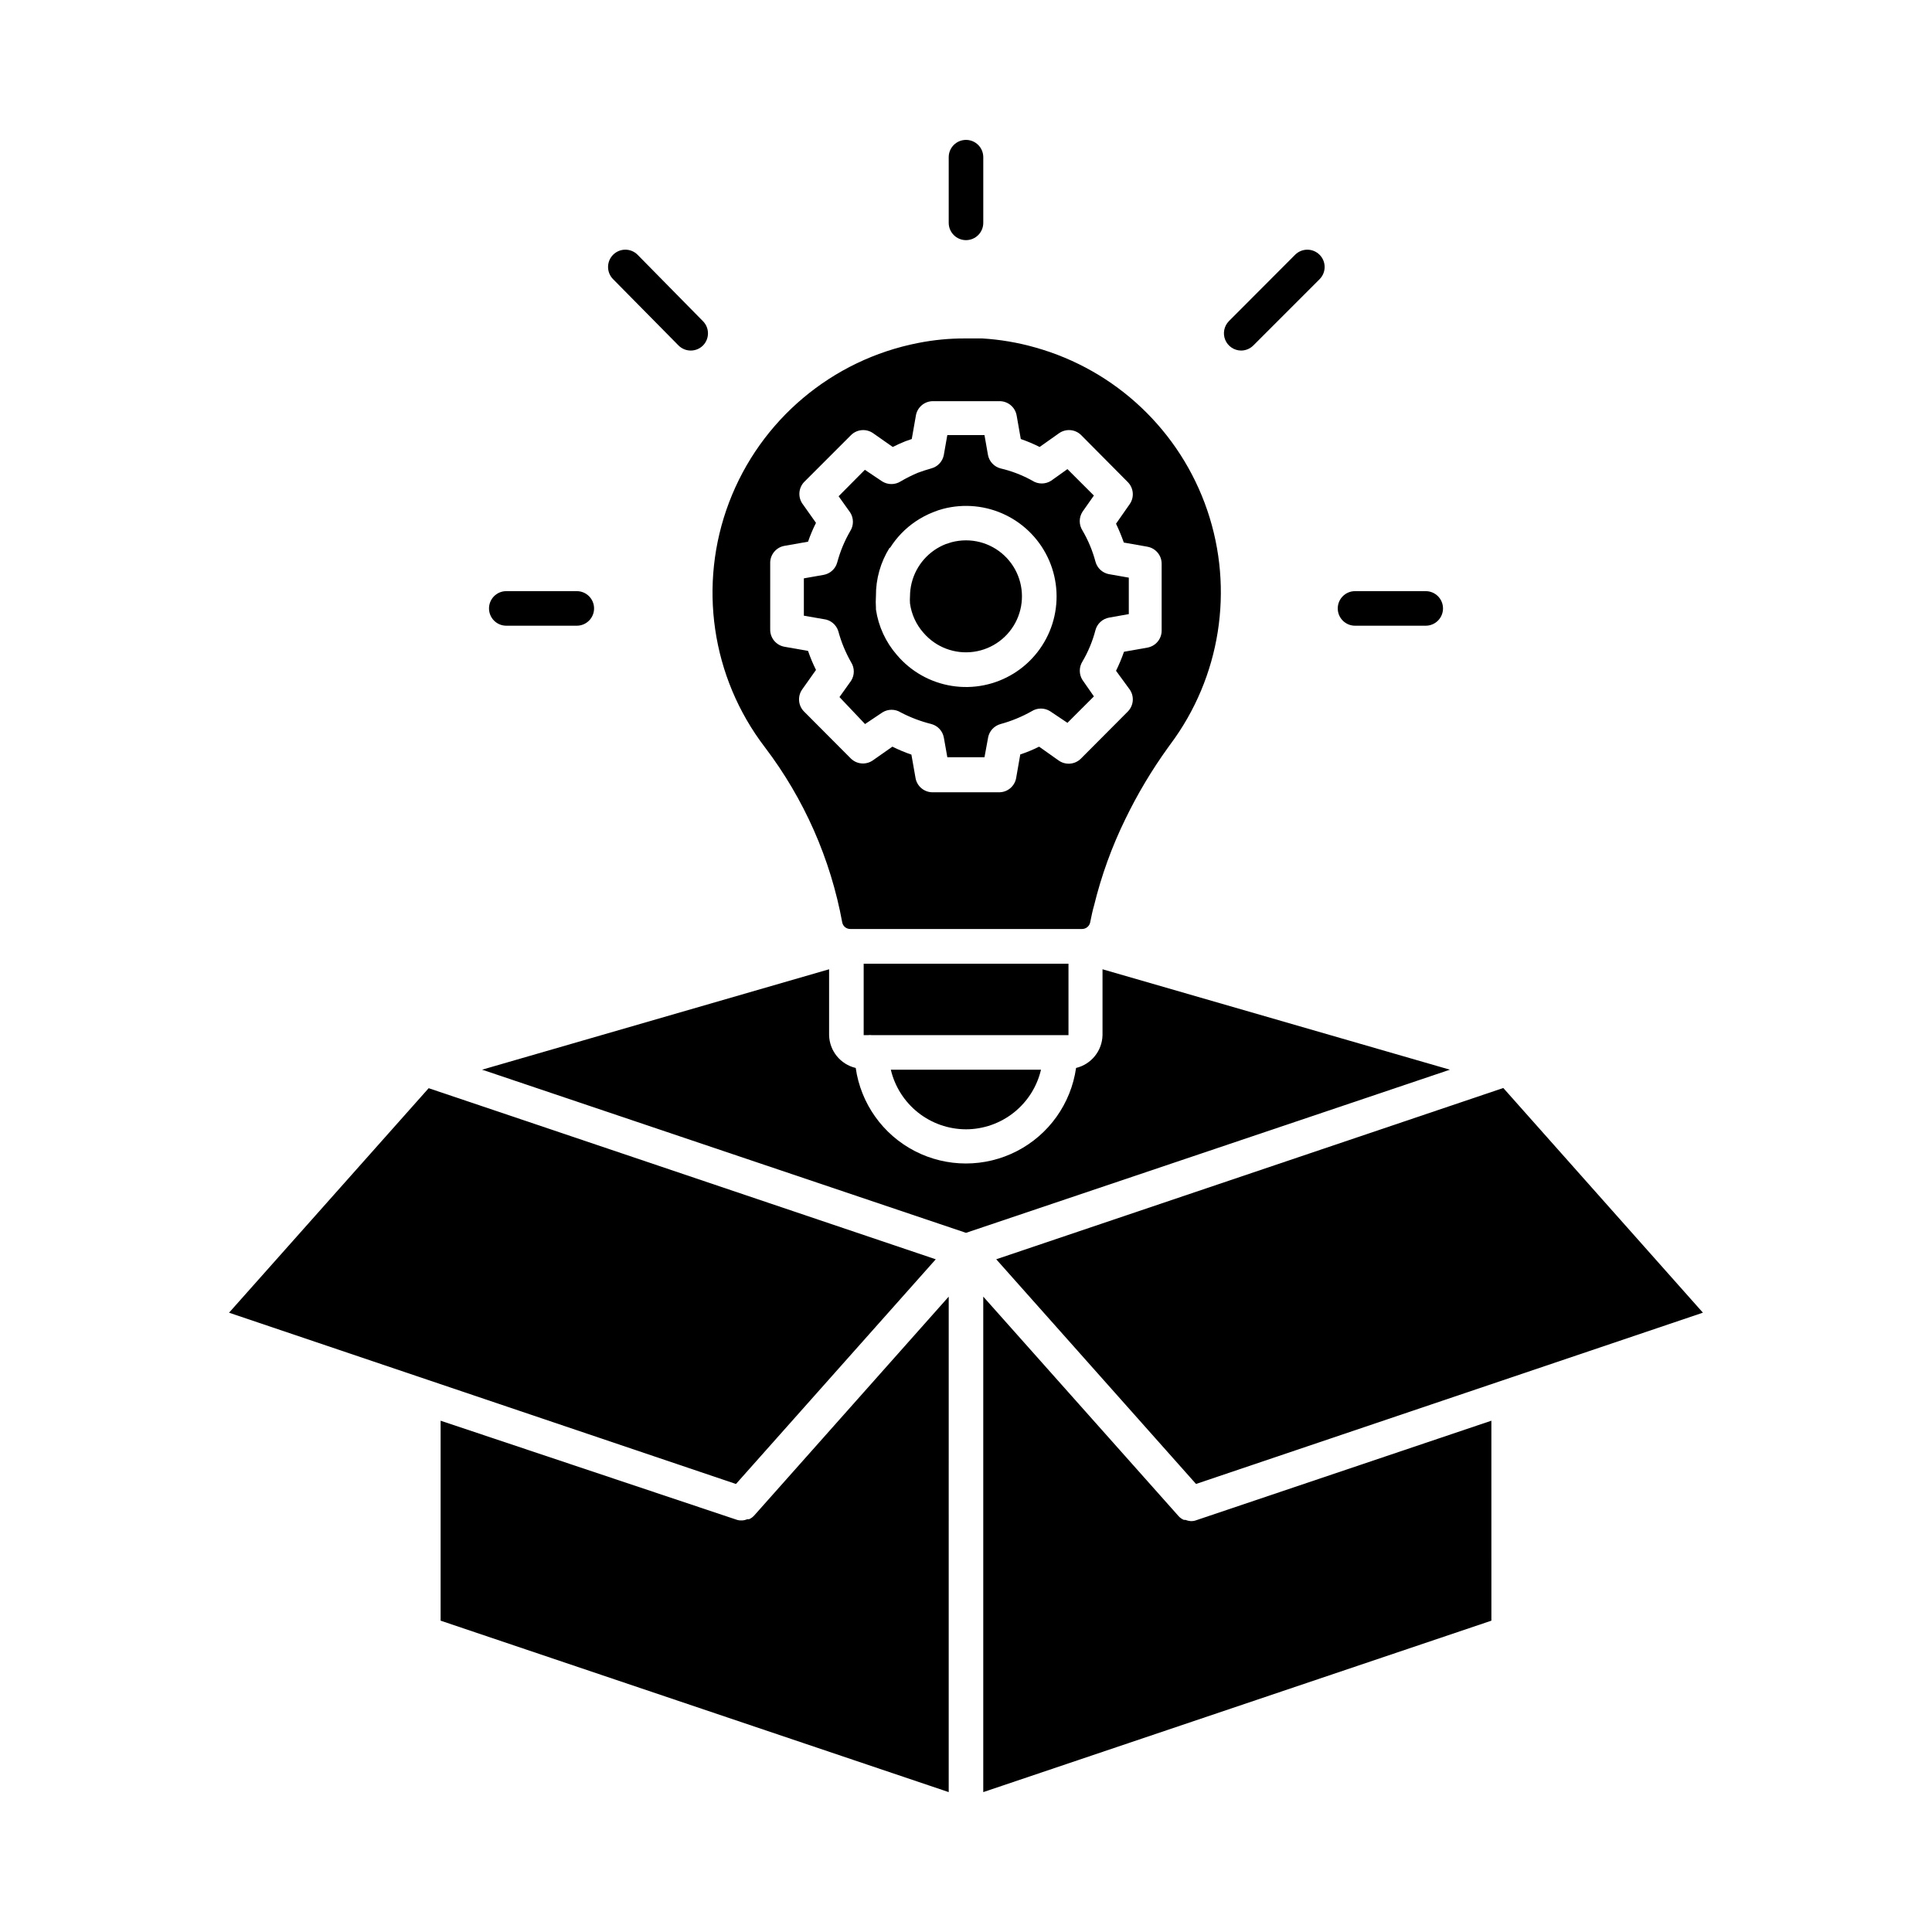 <?xml version="1.0" encoding="UTF-8"?>
<!-- The Best Svg Icon site in the world: iconSvg.co, Visit us! https://iconsvg.co -->
<svg fill="#000000" width="800px" height="800px" version="1.1" viewBox="144 144 512 512" xmlns="http://www.w3.org/2000/svg">
 <g>
  <path d="m424.96 418.32h2.199v-18.914l-54.277-0.004v18.918h1.191c0.305-0.043 0.613-0.043 0.918 0z"/>
  <path d="m400 443.28c4.606-0.012 9.074-1.578 12.684-4.449 3.606-2.867 6.141-6.867 7.191-11.352h-39.801c1.062 4.488 3.606 8.492 7.219 11.359 3.617 2.863 8.09 4.43 12.707 4.441z"/>
  <path d="m539.23 520.5-78.23 26.383c-0.438 0.164-0.902 0.242-1.371 0.227h-0.094c-0.469-0.039-0.934-0.148-1.375-0.32h-0.414 0.004c-0.543-0.223-1.031-0.566-1.422-1.008l-51.754-58.164v131.31l134.66-45.434z"/>
  <path d="m542.39 432.33-134.38 45.391 52.949 59.543 134.33-45.391z"/>
  <path d="m395.42 487.62-51.527 57.98c-0.379 0.43-0.848 0.773-1.371 1.008h-0.461c-0.434 0.184-0.898 0.293-1.371 0.32h-0.23c-0.469 0.016-0.934-0.062-1.375-0.227l-78.316-26.199v52.992l134.65 45.434z"/>
  <path d="m528.24 427.48-92.062-26.613v17.453c-0.09 4.152-2.965 7.727-7.008 8.699-1.352 9.449-7.191 17.66-15.676 22.035s-18.559 4.375-27.043 0c-8.48-4.375-14.324-12.586-15.676-22.035-4.059-0.957-6.957-4.531-7.055-8.699v-17.453l-91.965 26.613 2.336 0.777 125.91 42.457z"/>
  <path d="m339.04 537.27 52.945-59.543-109.79-37.055-24.594-8.289-52.902 59.496z"/>
  <path d="m388.73 311.7c3.293 3.836 8.312 5.731 13.32 5.031 5.008-0.699 9.312-3.902 11.426-8.496 2.109-4.594 1.738-9.945-0.988-14.203-2.727-4.258-7.434-6.836-12.488-6.836-1.301 0.004-2.594 0.172-3.848 0.504l-1.559 0.504c-1.031 0.41-2.016 0.93-2.93 1.555-4.055 2.773-6.488 7.363-6.504 12.277-0.047 0.625-0.047 1.25 0 1.879 0.395 2.891 1.641 5.598 3.57 7.785z"/>
  <path d="m367.21 388.5c0.219 1.008 1.121 1.715 2.152 1.691h61.375-0.004c1.012 0.012 1.898-0.668 2.152-1.648 0.367-1.832 0.688-3.344 1.055-4.582v0.004c1.93-7.91 4.711-15.59 8.289-22.902 3.215-6.637 7-12.98 11.312-18.961l0.594-0.824h0.004c13.297-17.797 16.965-41.004 9.805-62.035s-24.227-37.184-45.621-43.168c-4.574-1.301-9.273-2.098-14.016-2.383h-4.629 0.004c-4.137-0.012-8.266 0.391-12.32 1.191-22.898 4.457-41.867 20.438-50.148 42.246-8.277 21.809-4.695 46.352 9.477 64.883 10.395 13.668 17.426 29.594 20.52 46.488zm-19.098-95.266h-0.004c-0.031-2.254 1.582-4.199 3.801-4.582l6.231-1.098c0.586-1.711 1.293-3.379 2.106-4.992l-3.664-5.176c-1.148-1.77-0.941-4.098 0.504-5.633l12.414-12.414c1.562-1.582 4.031-1.812 5.863-0.551l5.223 3.664c1.098-0.551 2.199-1.055 3.344-1.512l1.695-0.594 1.098-6.231h-0.004c0.383-2.219 2.328-3.832 4.582-3.801h17.543c2.254-0.031 4.195 1.582 4.578 3.801l1.098 6.231c1.711 0.59 3.379 1.293 4.992 2.106l5.176-3.664c1.832-1.262 4.301-1.031 5.863 0.551l12.32 12.414c1.566 1.57 1.781 4.043 0.504 5.859l-3.617 5.176c0.781 1.625 1.469 3.293 2.062 4.992l6.231 1.098-0.004 0.004c2.223 0.383 3.836 2.324 3.801 4.578v17.59c0.035 2.254-1.578 4.195-3.801 4.578l-6.184 1.098v0.004c-0.594 1.719-1.297 3.402-2.106 5.035l3.617 4.949c1.277 1.816 1.062 4.289-0.504 5.859l-12.41 12.461c-1.582 1.59-4.082 1.805-5.91 0.504l-5.176-3.664c-1.609 0.809-3.277 1.5-4.992 2.059l-1.098 6.273v0.004c-0.402 2.203-2.34 3.789-4.582 3.754h-17.496c-2.238 0.035-4.176-1.551-4.578-3.754l-1.098-6.231c-1.727-0.59-3.41-1.293-5.039-2.106l-5.223 3.664c-1.797 1.223-4.211 1.012-5.769-0.504l-12.41-12.457-0.004-0.004c-1.566-1.57-1.777-4.043-0.504-5.859l3.664-5.176c-0.812-1.633-1.52-3.312-2.106-5.039l-6.231-1.098c-2.219-0.387-3.832-2.328-3.801-4.582z"/>
  <path d="m366.15 311.24c0.773 2.879 1.914 5.648 3.387 8.242 0.969 1.508 0.969 3.441 0 4.945l-3.07 4.305 6.781 7.148 4.582-3.07c1.496-0.949 3.402-0.949 4.898 0 2.574 1.34 5.293 2.371 8.109 3.07 1.703 0.465 2.988 1.875 3.297 3.617l0.918 5.176h9.848l0.961-5.223h-0.004c0.324-1.723 1.605-3.109 3.301-3.57 2.875-0.785 5.644-1.922 8.242-3.391 1.496-0.949 3.406-0.949 4.902 0l4.582 3.07 7.008-7.008-3.023-4.352h-0.004c-0.945-1.496-0.945-3.406 0-4.902 1.523-2.59 2.68-5.379 3.438-8.289 0.457-1.738 1.891-3.043 3.664-3.344l5.176-0.918v-9.664l-5.223-0.918v0.004c-1.754-0.316-3.164-1.621-3.617-3.344-0.773-2.891-1.926-5.66-3.438-8.242-0.965-1.508-0.965-3.441 0-4.949l3.023-4.305-7.008-7.008-4.305 3.07c-1.52 0.984-3.473 0.984-4.992 0l-0.504-0.273v-0.004c-2.5-1.332-5.164-2.336-7.922-2.977-1.727-0.453-3.027-1.863-3.344-3.617l-0.918-5.223h-9.848l-0.918 5.223h0.004c-0.316 1.754-1.621 3.164-3.344 3.617-1.191 0.32-2.383 0.734-3.527 1.145-1.578 0.66-3.106 1.426-4.578 2.293-1.496 0.945-3.406 0.945-4.902 0l-4.582-3.07-6.961 7.008 3.07 4.305c0.965 1.508 0.965 3.441 0 4.945-1.508 2.602-2.66 5.391-3.438 8.293-0.465 1.703-1.875 2.988-3.617 3.297l-5.223 0.918v9.895l5.266 0.918 0.004-0.004c1.793 0.203 3.301 1.438 3.848 3.16zm13.742-22.074-0.004-0.004c1.742-2.758 4.035-5.129 6.734-6.961 1.504-1.02 3.117-1.863 4.809-2.519 0.805-0.328 1.633-0.605 2.473-0.824 5.562-1.461 11.465-0.879 16.633 1.645 5.168 2.523 9.258 6.82 11.527 12.105 2.266 5.285 2.559 11.207 0.828 16.691-1.734 5.484-5.379 10.164-10.27 13.188-4.894 3.023-10.711 4.188-16.391 3.281-5.68-0.902-10.844-3.816-14.555-8.207-2.965-3.402-4.887-7.586-5.543-12.047v-0.457c-0.07-1.039-0.07-2.078 0-3.117-0.035-4.516 1.219-8.949 3.617-12.777z"/>
  <path d="m400 207.64c1.215 0 2.379-0.484 3.238-1.344s1.34-2.023 1.34-3.238v-17.402c0-2.531-2.051-4.582-4.578-4.582-2.531 0-4.582 2.051-4.582 4.582v17.402c0 1.215 0.484 2.379 1.344 3.238 0.855 0.859 2.023 1.344 3.238 1.344z"/>
  <path d="m323.83 235.57c1.785 1.773 4.672 1.773 6.457 0 1.777-1.789 1.777-4.672 0-6.457l-17.312-17.59c-0.859-0.867-2.031-1.355-3.25-1.355-1.223 0-2.394 0.488-3.254 1.355-1.773 1.785-1.773 4.672 0 6.457z"/>
  <path d="m278.17 309.82h18.688c2.527 0 4.578-2.051 4.578-4.578 0-2.531-2.051-4.582-4.578-4.582h-18.688c-2.527 0-4.578 2.051-4.578 4.582 0 2.527 2.051 4.578 4.578 4.578z"/>
  <path d="m503.1 309.82h18.73c2.531 0 4.582-2.051 4.582-4.578 0-2.531-2.051-4.582-4.582-4.582h-18.73c-2.531 0-4.582 2.051-4.582 4.582 0 2.527 2.051 4.578 4.582 4.578z"/>
  <path d="m472.87 236.9c1.219 0.008 2.387-0.473 3.254-1.328l17.586-17.586v-0.004c1.777-1.785 1.777-4.672 0-6.457-0.859-0.867-2.031-1.355-3.25-1.355-1.223 0-2.394 0.488-3.254 1.355l-17.543 17.586v0.004c-1.281 1.309-1.66 3.254-0.965 4.949 0.699 1.695 2.34 2.809 4.172 2.836z"/>
 </g>
</svg>